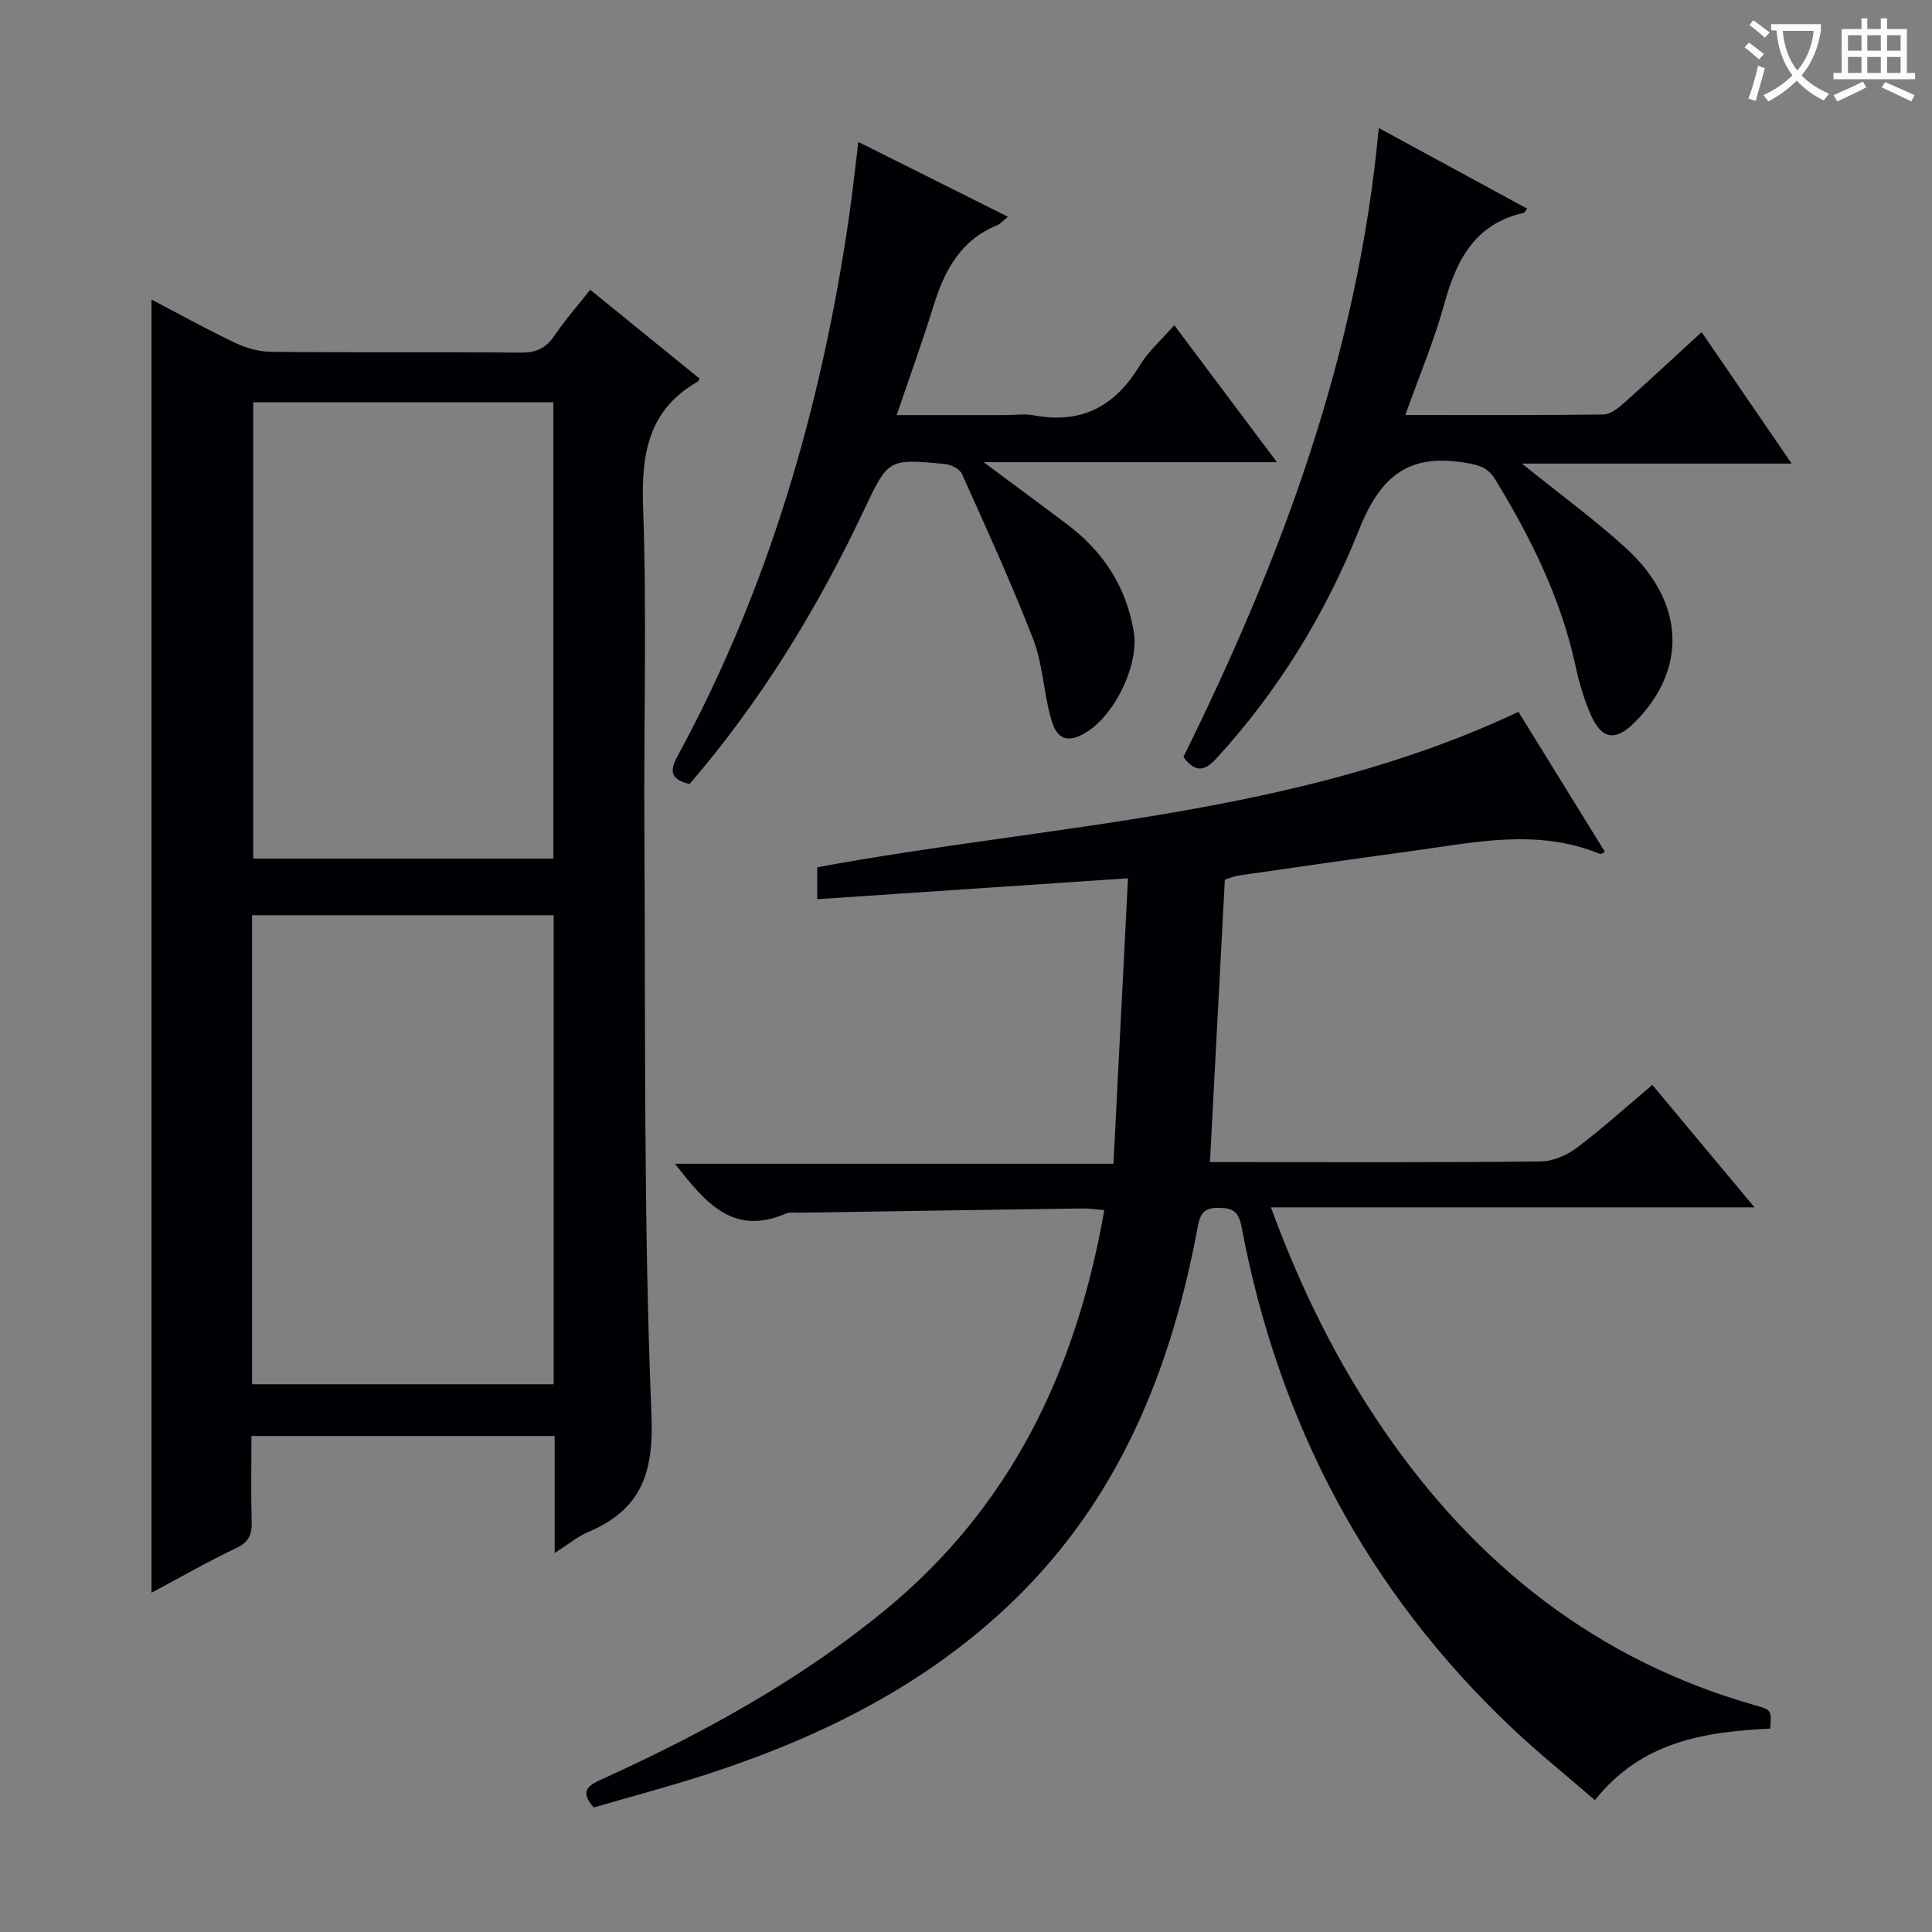 <svg enable-background="new 0 0 400 400" viewBox="0 0 400 400" xmlns="http://www.w3.org/2000/svg"><rect x="0" y="0" width="400" height="400" fill="#808080" stroke="none"/><g fill="#010105"><path d="m114.84 321.54c0-8.69 0-16.31 0-24.23-20.89 0-41.47 0-62.78 0 0 5.88-.12 11.81.05 17.74.07 2.62-.55 4.19-3.13 5.42-5.94 2.84-11.68 6.12-17.62 9.29 0-89.45 0-178.32 0-267.74 5.71 2.98 11.43 6.16 17.33 8.96 2.3 1.09 4.99 1.85 7.51 1.87 17.16.16 34.32 0 51.48.16 3.17.03 5.27-.8 7.06-3.45 2.21-3.27 4.85-6.26 7.46-9.57 7.77 6.32 15.22 12.37 22.65 18.41-.19.31-.24.52-.36.59-10.36 5.9-11.74 15.09-11.34 26.17.79 22.13.12 44.31.26 66.47.25 40.46-.19 80.96 1.47 121.37.51 12.42-2.36 19.65-13.29 24.28-2.06.88-3.86 2.41-6.75 4.26zm-62.65-34.94h62.44c0-32.62 0-64.85 0-97.11-20.98 0-41.66 0-62.44 0zm62.38-108.84c0-31.79 0-63.13 0-94.48-20.93 0-41.49 0-62.14 0v94.48z"/><path d="m263.13 249.97c6.26 17.05 13.78 32.17 23.41 46.19 19.1 27.82 44.15 47.65 76.98 56.94 3.29.93 3.27 1.03 2.97 4.79-13.47.67-26.56 2.57-36.28 14.81-5.88-5.09-11.81-9.84-17.3-15.05-29.97-28.37-48.21-63.14-55.84-103.55-.61-3.22-1.74-4.02-4.78-4.03-3.02-.01-3.79 1.14-4.32 3.97-5.45 29.35-16.2 56.16-38.14 77.38-17.84 17.25-39.43 28.03-62.74 35.69-8.02 2.63-16.2 4.78-24.15 7.11-3.04-3.39-1.15-4.57 1.68-5.85 20.81-9.45 40.77-20.37 58.53-34.93 26.11-21.41 39.68-49.7 45.48-82.9-1.75-.14-3.16-.36-4.56-.34-19.47.27-38.95.57-58.42.88-1 .02-2.12-.18-2.98.19-10.95 4.73-16.72-2.39-22.92-10.33h90.78c1.01-19.82 1.99-39.09 3.01-59.1-22.11 1.49-43.08 2.9-64.34 4.33 0-2.46 0-4.41 0-6.61 48.59-8.99 99.01-10.44 145.18-32.18 6.1 9.88 11.99 19.41 17.9 28.99-.66.32-.85.49-.95.45-13.16-5.45-26.44-2.32-39.69-.53-11.68 1.58-23.35 3.27-35.02 4.95-1.11.16-2.18.63-3.03.88-1.03 19.49-2.04 38.7-3.08 58.48h4.98c21.16 0 42.33.1 63.49-.13 2.53-.03 5.42-1.28 7.49-2.84 5.28-3.97 10.2-8.43 15.63-13.01 6.94 8.32 13.69 16.41 21.15 25.35-33.79 0-66.49 0-100.12 0z"/><path d="m245.01 156.71c20.3-41.03 36.12-83.41 40.45-130.21 10.7 5.81 20.68 11.24 30.72 16.7-.37.45-.52.83-.74.88-10.11 2.28-13.91 9.76-16.42 18.87-2.1 7.62-5.21 14.96-8.06 22.97 14.07 0 27.52.07 40.98-.1 1.4-.02 2.99-1.22 4.15-2.26 5.33-4.73 10.54-9.6 16.21-14.8 6.22 9.09 12.16 17.76 18.64 27.22-18.99 0-37.01 0-55.84 0 7.65 6.17 14.85 11.43 21.41 17.38 12.39 11.25 12.93 25.24 1.88 36.25-3.93 3.92-6.81 3.5-9.05-1.66-1.38-3.18-2.4-6.57-3.12-9.96-3.01-14.02-9.25-26.61-16.66-38.74-1.46-2.39-3.24-2.94-5.94-3.4-11.74-2.04-17.7 2.43-22.23 13.79-6.87 17.25-16.64 33.27-29.36 47.18-2.31 2.55-4.3 3.58-7.02-.11z"/><path d="m243.12 67.33c7.21 9.62 13.98 18.66 21.25 28.36-20.19 0-39.7 0-60.72 0 6.56 4.88 11.91 8.82 17.23 12.82 7.48 5.63 12.28 12.86 13.85 22.25 1.22 7.31-4.62 18.87-11.43 21.69-4 1.65-5.14-1.55-5.84-4.16-1.41-5.27-1.61-10.95-3.56-15.98-4.48-11.56-9.65-22.85-14.73-34.17-.46-1.02-2.21-1.94-3.44-2.06-11.95-1.16-11.84-1.06-16.92 9.68-9.63 20.35-21.29 39.42-36.04 56.56-3.58-.85-4.35-2.36-2.57-5.63 18.95-34.83 29.78-72.28 35.52-111.34.74-5.04 1.27-10.11 1.99-15.96 10.6 5.3 20.48 10.24 30.97 15.49-1.07.87-1.57 1.49-2.21 1.75-7.66 3.08-10.96 9.46-13.24 16.83-2.24 7.26-4.84 14.41-7.58 22.48h22.44c2 0 4.06-.31 5.99.05 9.86 1.86 16.82-1.91 21.9-10.33 1.76-2.92 4.46-5.26 7.14-8.33z"/></g><path d="m362.1 8.8c1.1.8 2.1 1.6 3.1 2.4l-1 1.1c-1.3-1.1-2.3-2-3-2.5zm1.9 4.8c.5.2.9.4 1.4.5-.6 2.3-1.3 4.5-1.9 6.8l-1.5-.5c.8-2.1 1.4-4.3 2-6.8zm-1-9.4c1.3.9 2.4 1.8 3.4 2.5l-1 1.1c-1.4-1.2-2.4-2.1-3.2-2.6zm3.7 2.2v-1.4h10.3v1.2c-.5 3.6-1.8 6.8-4 9.4 1.5 1.6 3.4 2.8 5.7 3.8-.3.4-.7.8-1.1 1.4-2.3-1.1-4.1-2.5-5.6-4.1-1.6 1.6-3.6 3.1-5.9 4.3-.3-.5-.7-.9-1-1.3 2.4-1.1 4.4-2.5 6-4.1-1.9-2.5-3-5.6-3.3-9.3h-1.1zm8.8 0h-6.4c.3 3.3 1.3 6 3 8.2 2-2.3 3.1-5.1 3.4-8.2z" fill="#fcfbfa"/><path d="m385.3 3.8h1.3v2.2h2.8v-2.2h1.3v2.2h4.1v9.1h1.7v1.3h-16.9v-1.3h1.7v-9.1h4.1v-2.2zm.4 13.1.7 1.2c-1.8.9-3.8 1.9-6 2.9-.2-.4-.5-.8-.8-1.3 2.3-1 4.3-1.9 6.1-2.8zm-3.1-6.4h2.8v-3.2h-2.8zm0 4.6h2.8v-3.3h-2.8zm4-4.6h2.8v-3.2h-2.8zm0 4.6h2.8v-3.3h-2.8zm3.7 1.9c2.1.9 4.1 1.8 6.1 2.7l-.7 1.3c-2.2-1.1-4.2-2-6.1-2.9zm3.2-9.7h-2.8v3.2h2.8zm-2.8 7.8h2.8v-3.3h-2.8z" fill="#fcfbfa"/></svg>